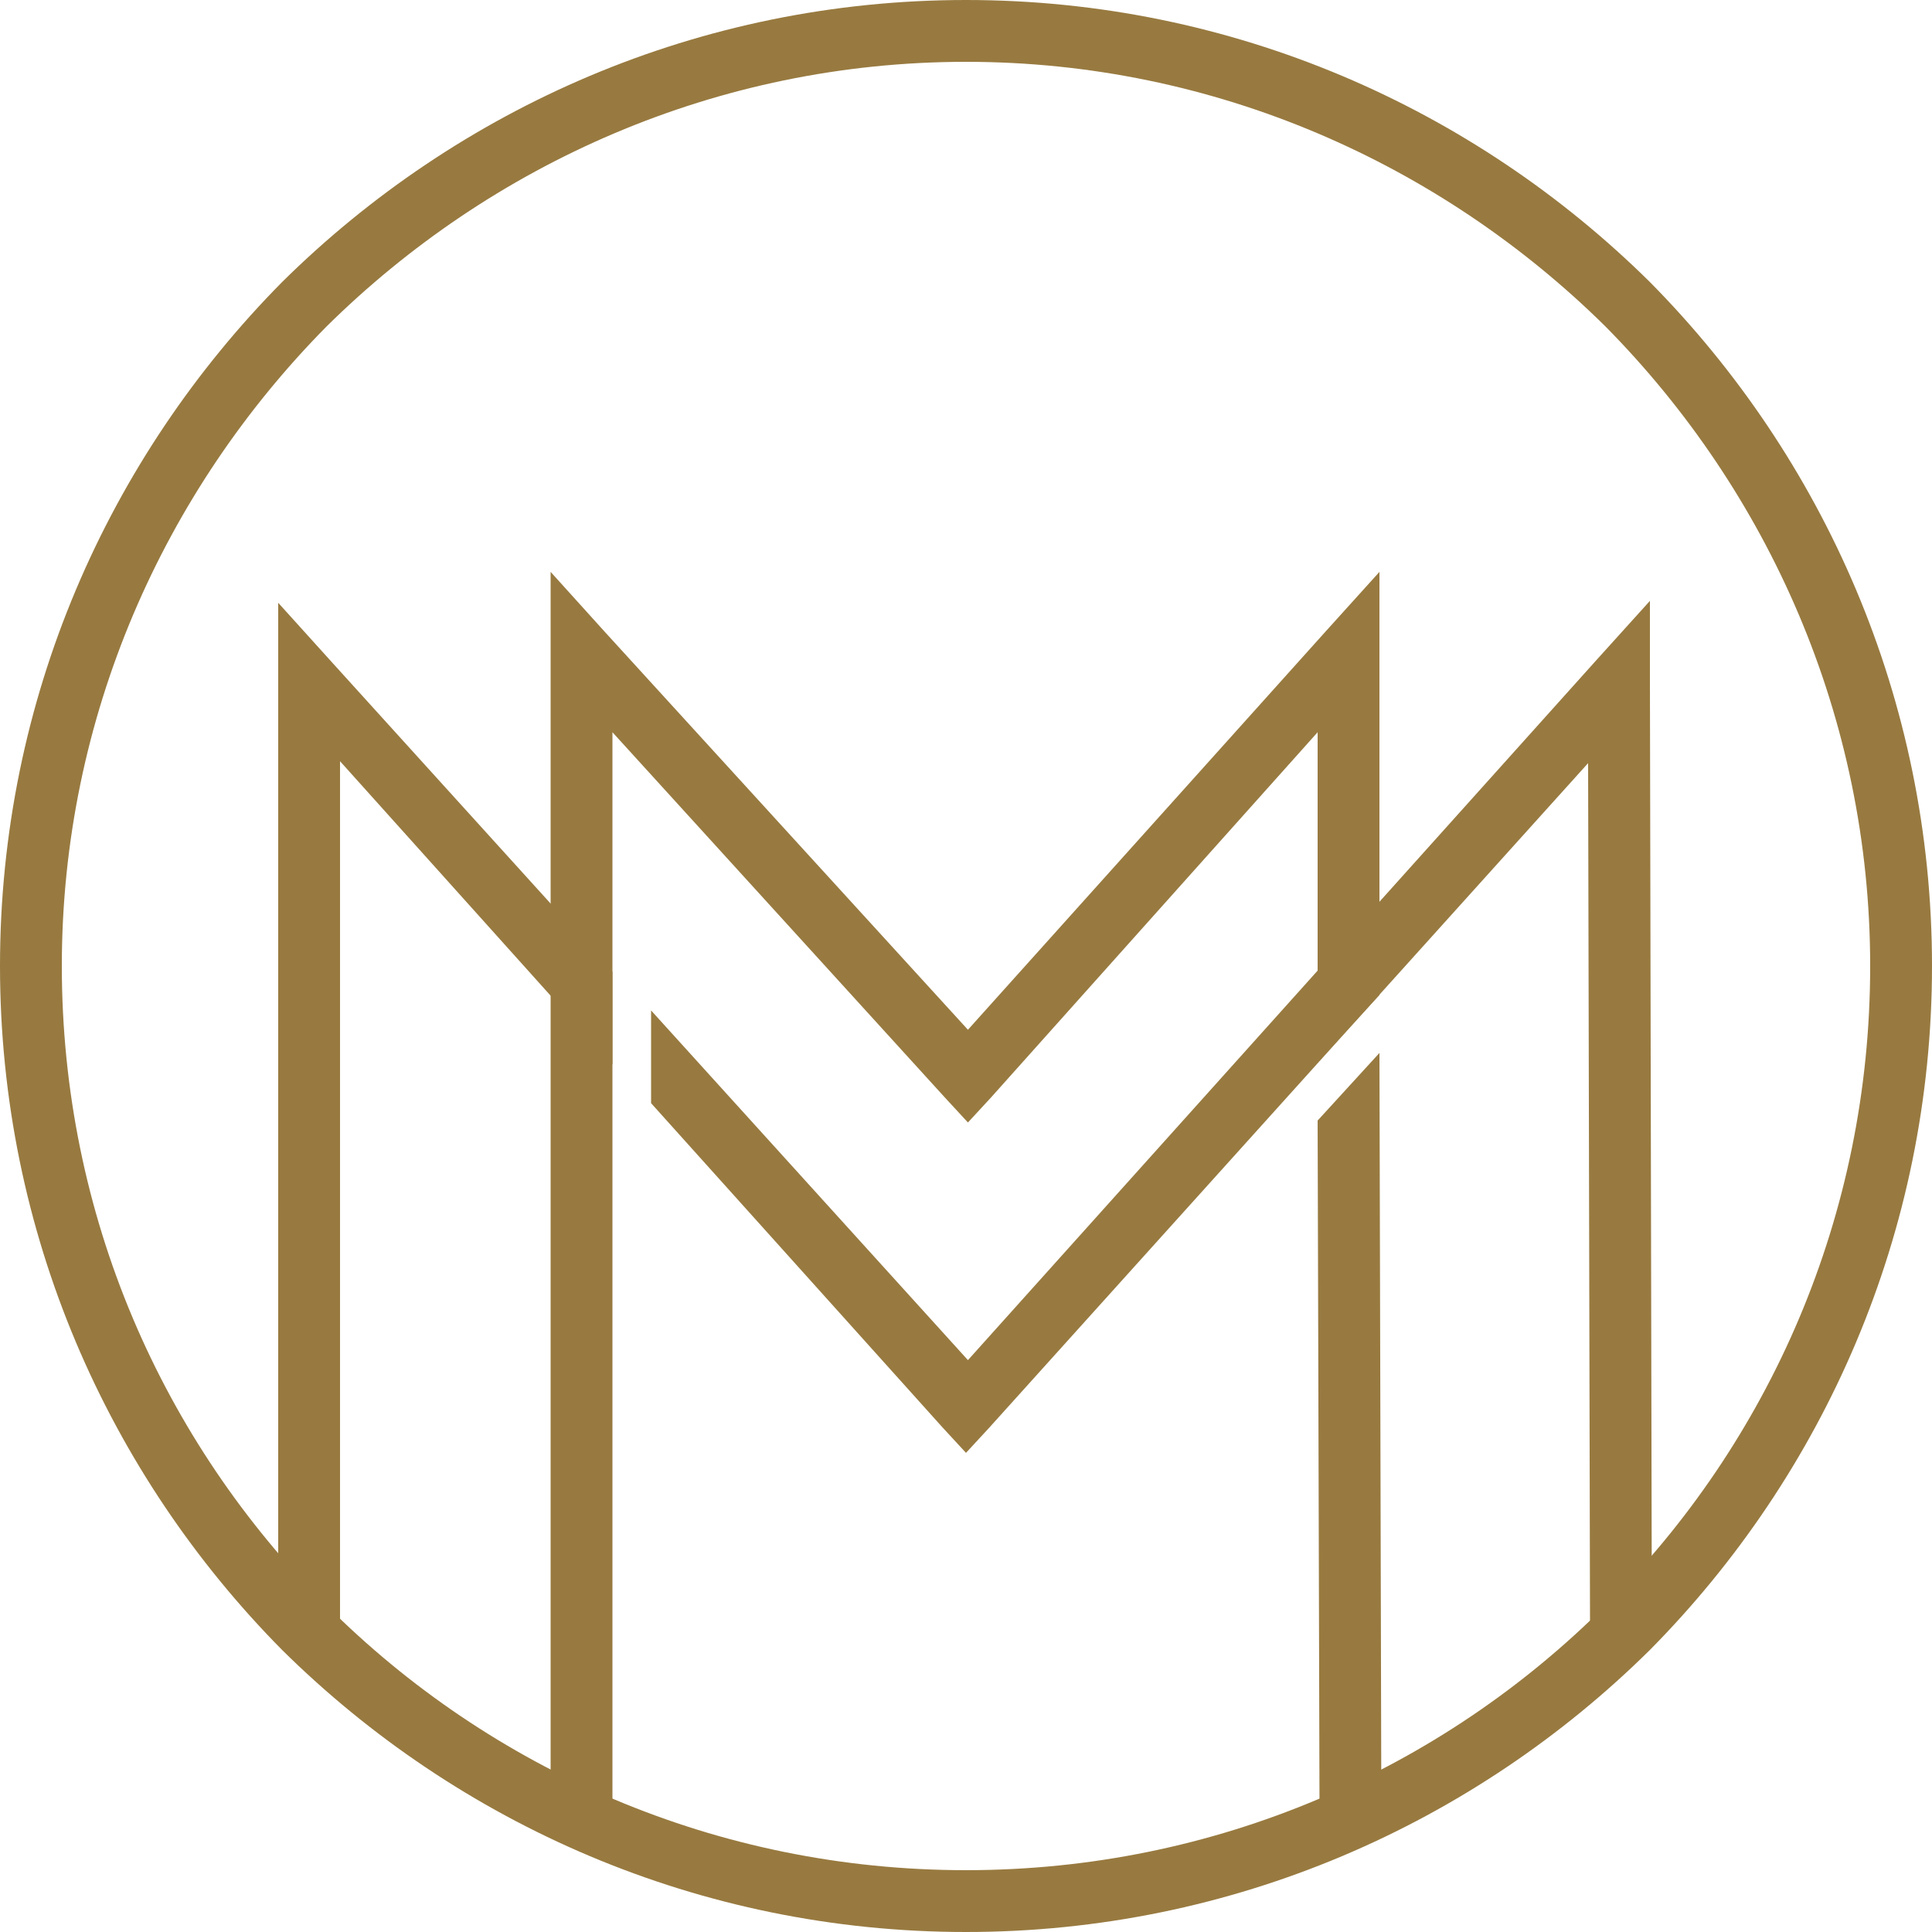 <?xml version="1.0" encoding="utf-8"?>
<!-- Generator: Adobe Illustrator 27.9.0, SVG Export Plug-In . SVG Version: 6.00 Build 0)  -->
<svg version="1.1" id="Слой_1" xmlns="http://www.w3.org/2000/svg" xmlns:xlink="http://www.w3.org/1999/xlink" x="0px" y="0px"
	 viewBox="0 0 100 100" style="enable-background:new 0 0 100 100;" xml:space="preserve">
<style type="text/css">
	.websiteicon{clip-path:url(#SVGID_00000104673263762316263360000006972019919636934557_);fill:#987A40;}
</style>
<g>
	<defs>
		<rect id="SVGID_1_" x="0" width="100" height="100"/>
	</defs>
	<clipPath id="SVGID_00000022518272667761751450000000595687723837917859_">
		<use xlink:href="#SVGID_1_"  style="overflow:visible;"/>
	</clipPath>
	<path style="clip-path:url(#SVGID_00000022518272667761751450000000595687723837917859_);fill:#987A40;" d="M28.5,94.3V33.7v-4.1
		l2.8,3.1l18.8,20.6l18.5-20.6l2.8-3.1v4.2l0,17.7l-3.2,3.5l0-17.1L51.3,56.8l-1.2,1.3l-1.2-1.3L31.7,37.9v56.4H28.5z M71.5,94.3
		h-3.2L68.2,58l3.2-3.5L71.5,94.3z"/>
	<path style="clip-path:url(#SVGID_00000022518272667761751450000000595687723837917859_);fill:#987A40;" d="M14.4,84.4V35.3v-4.1
		l2.8,3.1l14.5,16v4.8L17.6,39.4v45H14.4z M33.7,52.3l16.4,18.1l32.5-36.2l2.8-3.1l0,4.2l0.1,49.2h-3.2l-0.1-45l-31,34.4l-1.2,1.3
		l-1.2-1.3L33.7,57.1L33.7,52.3L33.7,52.3z"/>
	<path style="clip-path:url(#SVGID_00000022518272667761751450000000595687723837917859_);fill:#987A40;" d="M50,0
		c13.8,0,26.3,5.6,35.4,14.6C94.4,23.7,100,36.2,100,50c0,13.8-5.6,26.3-14.6,35.4C76.3,94.4,63.8,100,50,100s-26.3-5.6-35.4-14.6
		C5.6,76.3,0,63.8,0,50c0-13.8,5.6-26.3,14.6-35.4C23.7,5.6,36.2,0,50,0z M83.1,16.9C74.6,8.5,62.9,3.2,50,3.2S25.4,8.5,16.9,16.9
		C8.5,25.4,3.2,37.1,3.2,50c0,12.9,5.2,24.6,13.7,33.1c8.5,8.5,20.2,13.7,33.1,13.7s24.6-5.2,33.1-13.7c8.5-8.5,13.7-20.2,13.7-33.1
		C96.8,37.1,91.5,25.4,83.1,16.9"/>
</g>
</svg>

